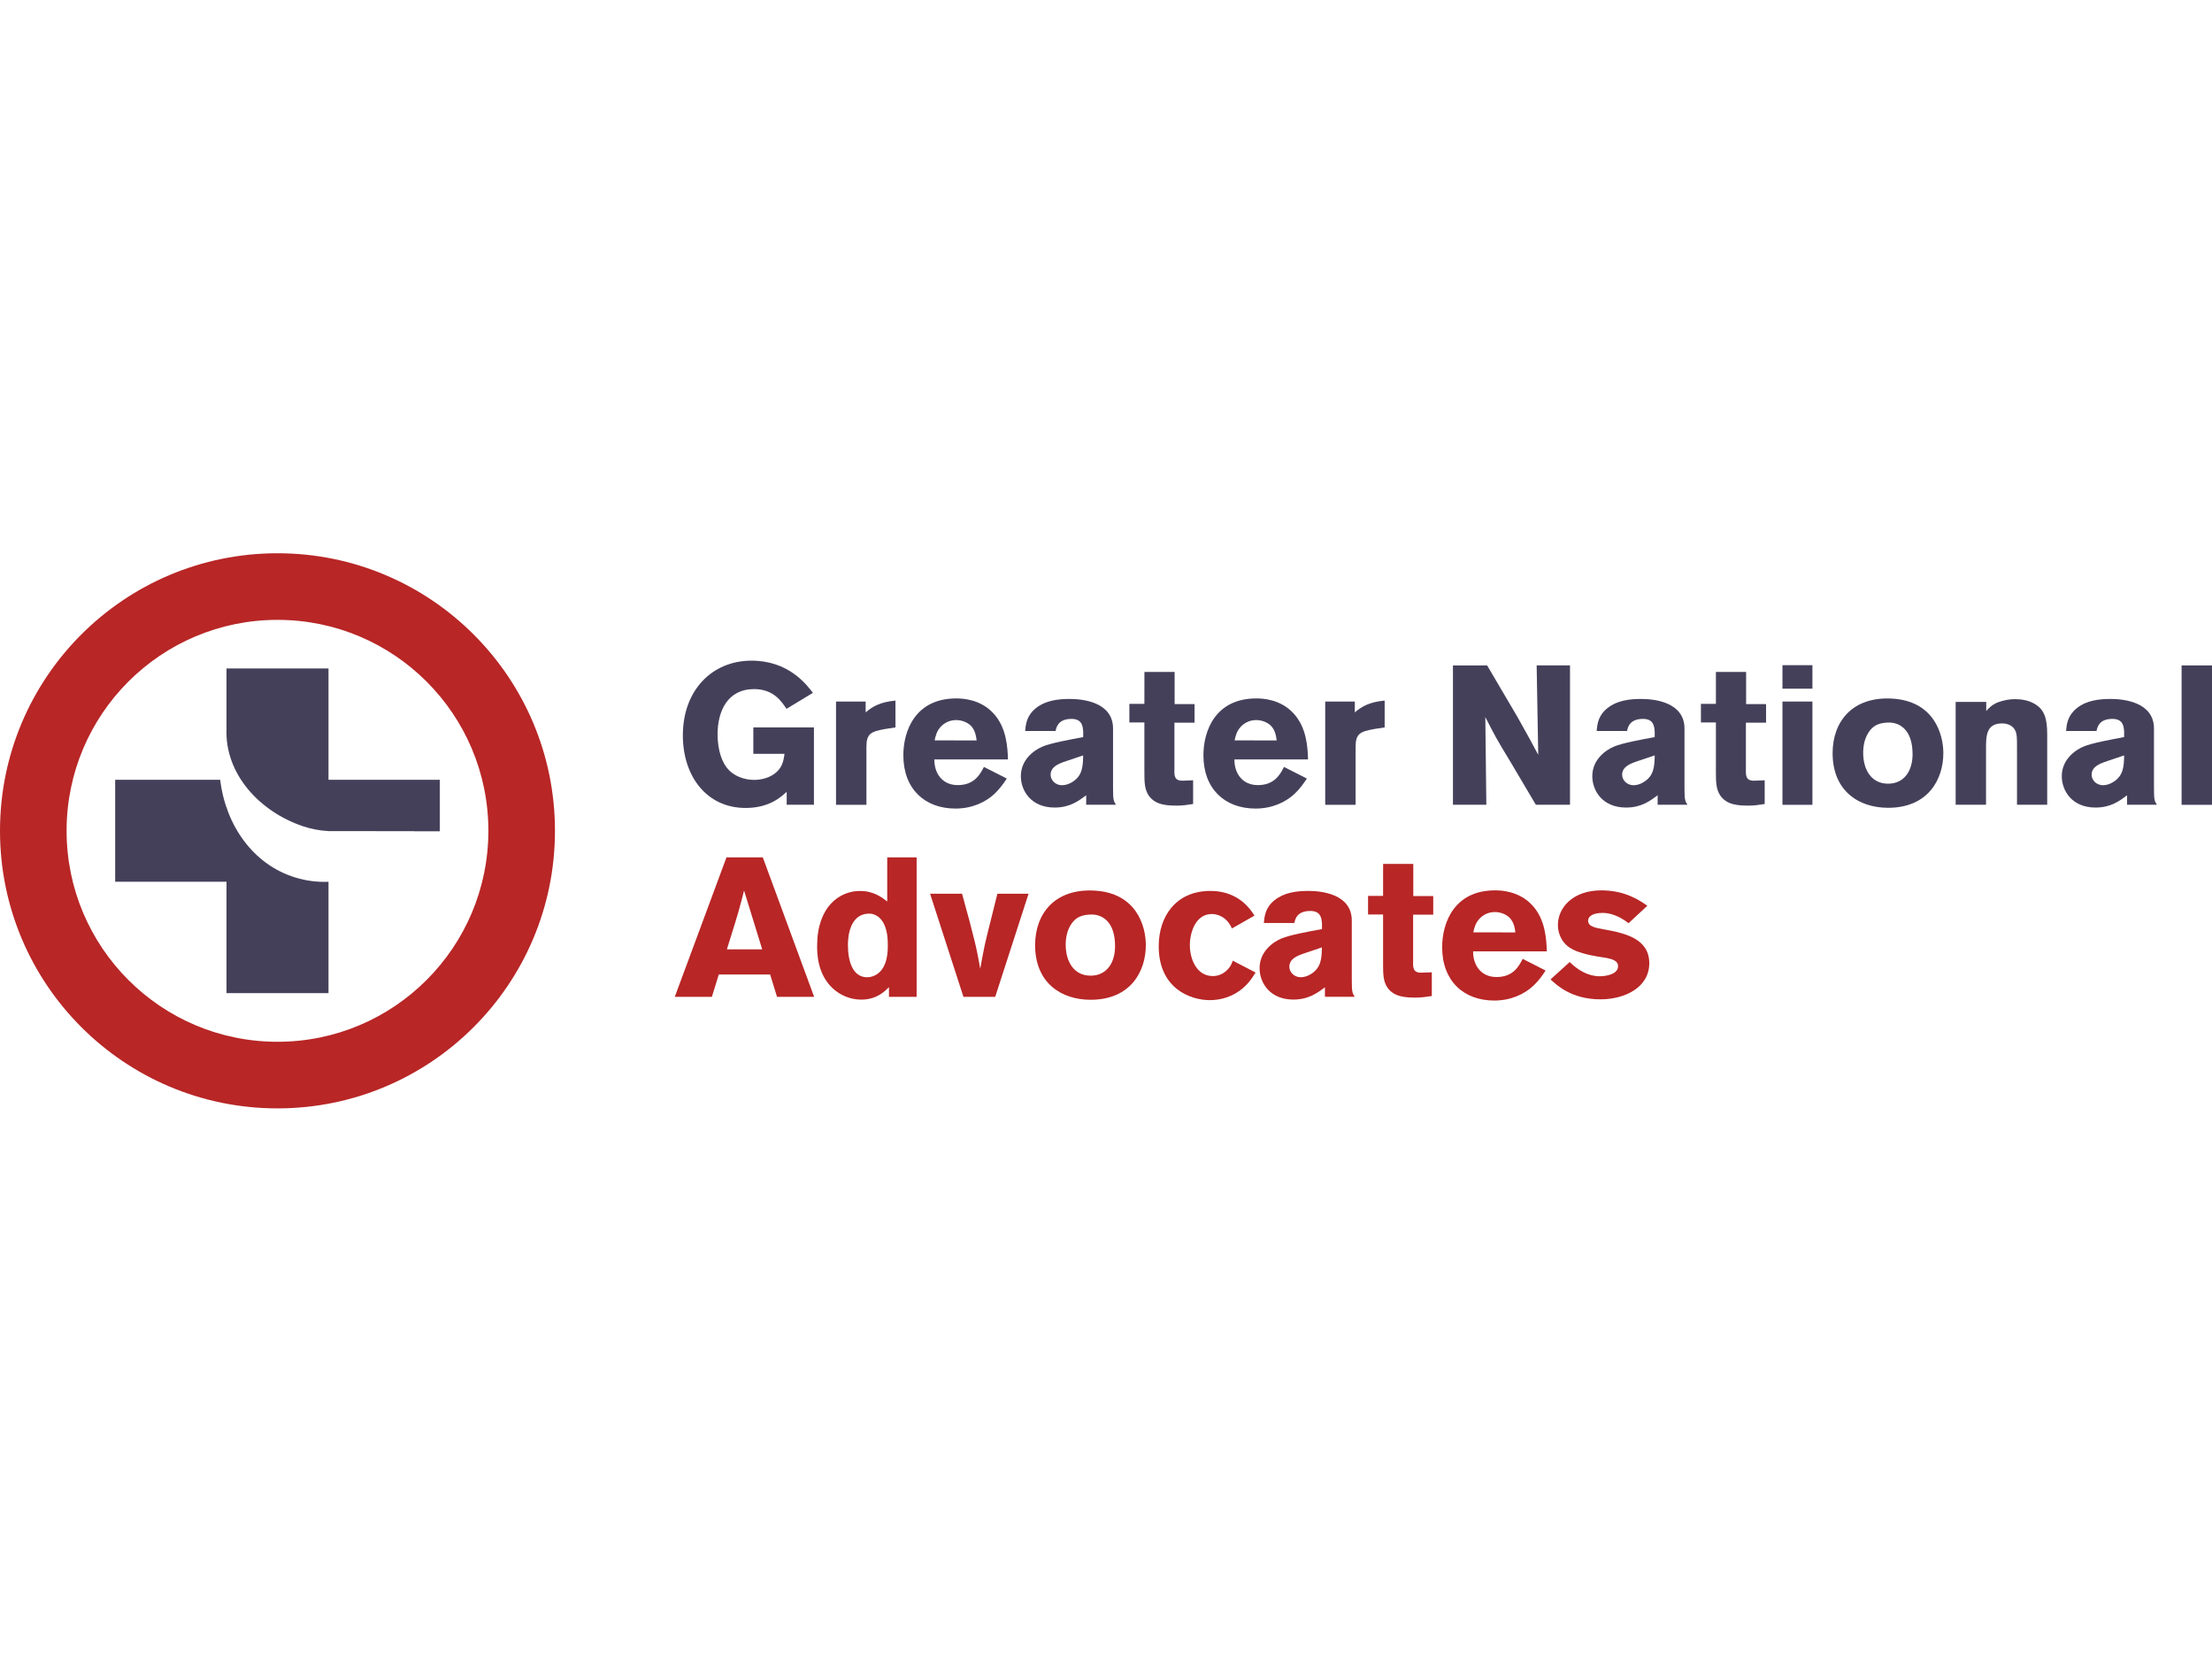 <?xml version="1.0" encoding="utf-8"?>
<!-- Generator: Adobe Illustrator 24.3.0, SVG Export Plug-In . SVG Version: 6.00 Build 0)  -->
<svg width="183" version="1.1" id="Layer_1" xmlns="http://www.w3.org/2000/svg" xmlns:xlink="http://www.w3.org/1999/xlink" x="0px" y="0px"
	 viewBox="0 0 547.77 137.44" style="enable-background:new 0 0 547.77 137.44;" xml:space="preserve">
<style type="text/css">
	.st0{fill:#B82626;}
	.st1{fill:#45405A;}
</style>
<path class="st0" d="M68.72,0C30.76,0,0,30.76,0,68.72c0,37.94,30.76,68.72,68.72,68.72c37.95,0,68.71-30.78,68.71-68.72
	C137.43,30.76,106.67,0,68.72,0z M68.72,120.95c-28.85,0-52.23-23.4-52.23-52.24c0-28.85,23.38-52.22,52.23-52.22
	c28.84,0,52.22,23.37,52.22,52.22C120.94,97.56,97.56,120.95,68.72,120.95z"/>
<g>
	<path class="st1" d="M81.35,56.08V28.52H56.09v14.8l0,0c-0.49,11.29,8.17,20.64,18.94,24.27c2.06,0.69,4.18,1.08,6.32,1.2
		l21.24,0.02c0,0.02-0.01,0.02-0.01,0.03h6.32V56.09L81.35,56.08L81.35,56.08z"/>
	<path class="st1" d="M54.53,56.08H28.52v25.25h27.57v27.57h25.26V81.34h0.01l0,0c-2.73,0.11-5.5-0.22-8.25-1.07
		C62.67,77.08,55.87,67.31,54.53,56.08z"/>
</g>
<path class="st1" d="M194.81,59.06c-1.41,1.31-4.35,4-10.17,4c-9.63,0-15.54-7.82-15.54-17.99c0-11.1,7.18-18.48,17.01-18.48
	c9.15,0,13.59,5.87,15.2,7.97l-6.55,3.96c-1.22-1.86-3.23-4.89-8.02-4.89c-6.55,0-9.04,5.43-9.04,11.19c0,3.92,1.08,7.09,2.74,8.8
	c1.32,1.42,3.67,2.49,6.3,2.49c1.57,0,3.33-0.39,4.74-1.31c2.25-1.47,2.54-3.33,2.79-5.14h-7.72v-6.55h15.01v19.16h-6.75
	L194.81,59.06L194.81,59.06z"/>
<path class="st1" d="M214.37,39.4c1.66-1.42,3.47-2.55,7.38-2.93v6.65l-2.5,0.38c-3.62,0.64-4.69,1.18-4.69,4.4v14.37h-7.53V36.71
	h7.34V39.4z"/>
<path class="st1" d="M249.32,55.78c-0.88,1.31-1.76,2.58-3.08,3.81c-2.2,2.05-5.52,3.62-9.63,3.62c-7.58,0-12.91-4.84-12.91-13.19
	c0-6.17,3.04-14.08,13.1-14.08c1.51,0,5.91,0.15,9.19,3.67c3.32,3.56,3.52,8.56,3.62,11.43h-18.23c-0.05,3.19,1.76,6.36,5.81,6.36
	c4.11,0,5.53-2.69,6.46-4.5L249.32,55.78z M241.85,46.34c-0.15-1.07-0.34-2.5-1.42-3.63c-0.93-0.92-2.35-1.41-3.66-1.41
	c-1.81,0-3.08,0.88-3.82,1.66c-1.02,1.12-1.27,2.3-1.51,3.37L241.85,46.34L241.85,46.34z"/>
<path class="st1" d="M253.87,44c0.15-1.76,0.4-3.86,2.69-5.68c2.35-1.86,5.38-2.25,8.36-2.25c3.13,0,10.71,0.73,10.71,7.34v14.86
	c0,2.73,0.14,3.12,0.73,4h-7.38v-2.35c-1.91,1.42-4.06,3.04-7.82,3.04c-5.86,0-8.36-4.2-8.36-7.77c0-4.1,3.27-6.45,5.37-7.33
	c2.06-0.88,6.9-1.75,10.07-2.35v-1.37c-0.1-1.17-0.19-3.13-2.88-3.13c-3.32,0-3.77,2.06-3.96,2.99L253.87,44L253.87,44z
	 M263.4,51.67c-1.27,0.48-3.23,1.22-3.23,3.17c0,1.23,1.08,2.59,2.83,2.59c0.93,0,1.81-0.34,2.6-0.83c2.49-1.57,2.58-3.92,2.63-6.55
	L263.4,51.67z"/>
<path class="st1" d="M283.4,29.38h7.48v7.96h4.93v4.6h-4.98v11.49c-0.05,1.57-0.05,2.88,1.95,2.88l2.68-0.1v5.87
	c-1.61,0.25-2.59,0.4-3.96,0.4c-2.59,0-5.42-0.15-7.04-2.5c-1.02-1.52-1.07-3.33-1.07-5.76V41.89h-3.72v-4.6h3.72L283.4,29.38
	L283.4,29.38z"/>
<path class="st1" d="M323.63,55.78c-0.88,1.31-1.76,2.58-3.08,3.81c-2.2,2.05-5.53,3.62-9.63,3.62c-7.58,0-12.91-4.84-12.91-13.19
	c0-6.17,3.03-14.08,13.1-14.08c1.51,0,5.91,0.15,9.19,3.67c3.33,3.56,3.52,8.56,3.62,11.43h-18.23c-0.05,3.19,1.76,6.36,5.82,6.36
	c4.11,0,5.53-2.69,6.45-4.5L323.63,55.78z M316.15,46.34c-0.14-1.07-0.34-2.5-1.42-3.63c-0.93-0.92-2.34-1.41-3.67-1.41
	c-1.8,0-3.08,0.88-3.81,1.66c-1.03,1.12-1.28,2.3-1.52,3.37L316.15,46.34L316.15,46.34z"/>
<path class="st1" d="M335.5,39.4c1.66-1.42,3.48-2.55,7.39-2.93v6.65l-2.5,0.38c-3.61,0.64-4.69,1.18-4.69,4.4v14.37h-7.53V36.71
	h7.33L335.5,39.4L335.5,39.4z"/>
<path class="st1" d="M359.8,27.77h8.47l7.47,12.7c2.73,4.84,3.57,6.4,5.18,9.43l-0.39-22.14h8.26v34.51h-8.46l-6.45-10.9
	c-3.13-5.13-3.72-6.21-6.06-10.81l0.25,21.71h-8.27V27.77L359.8,27.77z"/>
<path class="st1" d="M395.4,44c0.14-1.76,0.38-3.86,2.69-5.68c2.34-1.86,5.37-2.25,8.35-2.25c3.13,0,10.7,0.73,10.7,7.34v14.86
	c0,2.73,0.15,3.12,0.74,4h-7.39v-2.35c-1.91,1.42-4.06,3.04-7.82,3.04c-5.87,0-8.36-4.2-8.36-7.77c0-4.1,3.27-6.45,5.38-7.33
	c2.05-0.88,6.89-1.75,10.07-2.35v-1.37c-0.1-1.17-0.19-3.13-2.88-3.13c-3.33,0-3.77,2.06-3.97,2.99L395.4,44L395.4,44z
	 M404.92,51.67c-1.26,0.48-3.22,1.22-3.22,3.17c0,1.23,1.07,2.59,2.84,2.59c0.92,0,1.8-0.34,2.58-0.83c2.5-1.57,2.59-3.92,2.65-6.55
	L404.92,51.67z"/>
<path class="st1" d="M424.92,29.38h7.48v7.96h4.94v4.6h-4.99v11.49c-0.04,1.57-0.04,2.88,1.97,2.88l2.68-0.1v5.87
	c-1.62,0.25-2.59,0.4-3.97,0.4c-2.58,0-5.42-0.15-7.03-2.5c-1.03-1.52-1.08-3.33-1.08-5.76V41.89h-3.71v-4.6h3.71V29.38z"/>
<path class="st1" d="M441.4,27.71h7.42v5.82h-7.42V27.71z M441.4,36.71h7.42v25.57h-7.42V36.71z"/>
<path class="st1" d="M481.24,49.47c0,6.46-3.72,13.55-13.69,13.55c-7.19,0-13.73-4.11-13.73-13.55c0-7.82,4.93-14.03,14.71-13.49
	C478.95,36.57,481.24,44.82,481.24,49.47z M462.67,44.44c-0.93,1.46-1.28,3.22-1.28,4.98c0,4.06,1.95,7.63,6.16,7.63
	c4.06,0,6.07-3.27,6.07-7.29c0-2.83-0.69-5.03-2.11-6.4c-1.56-1.47-3.32-1.51-4.39-1.42C464.96,42.09,463.69,42.82,462.67,44.44z"/>
<path class="st1" d="M491.85,39.06c0.74-0.78,1.23-1.37,2.54-2.01c1.17-0.48,2.83-0.93,4.65-0.93c1.51,0,3.23,0.29,4.55,1.03
	c2.68,1.42,3.37,3.72,3.37,7.67v17.45h-7.48V47.9c0-2.29-0.04-3.12-0.34-3.81c-0.57-1.38-1.9-1.96-3.36-1.96
	c-3.97,0-3.97,3.17-3.97,6.36v13.78h-7.52V36.81h7.57V39.06z"/>
<path class="st1" d="M511.64,44c0.14-1.76,0.4-3.86,2.69-5.68c2.35-1.86,5.38-2.25,8.37-2.25c3.12,0,10.7,0.73,10.7,7.34v14.86
	c0,2.73,0.14,3.12,0.73,4h-7.39v-2.35c-1.9,1.42-4.04,3.04-7.81,3.04c-5.87,0-8.36-4.2-8.36-7.77c0-4.1,3.28-6.45,5.38-7.33
	c2.06-0.88,6.9-1.75,10.06-2.35v-1.37c-0.09-1.17-0.19-3.13-2.89-3.13c-3.32,0-3.75,2.06-3.95,2.99L511.64,44L511.64,44z
	 M521.19,51.67c-1.28,0.48-3.23,1.22-3.23,3.17c0,1.23,1.07,2.59,2.83,2.59c0.93,0,1.8-0.34,2.58-0.83c2.5-1.57,2.6-3.92,2.64-6.55
	L521.19,51.67z"/>
<path class="st1" d="M547.77,27.77v34.51h-7.53V27.77H547.77z"/>
<path class="st0" d="M188.9,75.3l12.71,34.52h-9.19l-1.71-5.53H178l-1.71,5.53h-9.19L179.9,75.3C179.9,75.3,188.9,75.3,188.9,75.3z
	 M184.26,83.51c-0.44,1.76-0.92,3.56-1.42,5.33c-0.74,2.59-2.06,6.65-2.84,9.23h8.75L184.26,83.51z"/>
<path class="st0" d="M226.99,75.3v34.52h-6.85v-2.4c-1.17,1.17-3.12,3.09-6.89,3.09c-2.54,0-5.18-0.98-7.19-2.94
	c-3.71-3.57-3.71-8.7-3.71-10.36c0-9.63,5.47-13.6,10.61-13.6c3.38,0,5.38,1.56,6.75,2.6V75.3C219.71,75.3,226.99,75.3,226.99,75.3z
	 M219.85,97.05c0-1.17,0-4.34-1.61-6.31c-0.34-0.44-1.42-1.52-2.94-1.52c-5.32,0-5.32,6.71-5.32,7.83c0,3.57,0.98,7.93,4.79,7.93
	c0.83,0,1.71-0.3,2.44-0.78C219.85,102.39,219.85,98.47,219.85,97.05z"/>
<path class="st0" d="M230.32,84.29h7.92c3.13,11.35,3.66,13.69,4.5,18.58c1.02-5.67,1.17-6.3,2.69-12.32l1.56-6.26h7.72l-8.26,25.53
	h-7.87L230.32,84.29z"/>
<path class="st0" d="M283.75,97.01c0,6.44-3.71,13.54-13.69,13.54c-7.18,0-13.73-4.11-13.73-13.54c0-7.83,4.93-14.04,14.71-13.49
	C281.46,84.1,283.75,92.35,283.75,97.01z M265.18,91.97c-0.93,1.47-1.27,3.23-1.27,4.98c0,4.05,1.96,7.63,6.16,7.63
	c4.06,0,6.06-3.27,6.06-7.29c0-2.83-0.68-5.04-2.1-6.41c-1.56-1.46-3.32-1.51-4.4-1.41C267.47,89.62,266.2,90.36,265.18,91.97z"/>
<path class="st0" d="M310.93,103.8c-0.93,1.47-1.95,3.08-4,4.54c-1.95,1.38-4.45,2.3-7.33,2.3c-4.89,0-12.66-2.93-12.66-13.35
	c0-7.43,4.3-13.69,12.81-13.69c2.83,0,7.67,0.79,10.9,6.12l-5.58,3.17c-0.43-0.93-0.93-1.81-2.15-2.69
	c-0.73-0.48-1.66-0.88-2.84-0.88c-4.06,0-5.43,4.65-5.43,7.73c0,3.37,1.66,7.63,5.68,7.63c0.39,0,2.25,0,3.81-1.76
	c0.64-0.73,0.89-1.32,1.13-2.05L310.93,103.8z"/>
<path class="st0" d="M312.98,91.53c0.15-1.76,0.4-3.86,2.69-5.67c2.35-1.86,5.38-2.26,8.36-2.26c3.13,0,10.72,0.73,10.72,7.34v14.86
	c0,2.73,0.14,3.13,0.73,4.01h-7.38v-2.35c-1.9,1.41-4.06,3.04-7.82,3.04c-5.87,0-8.36-4.21-8.36-7.78c0-4.1,3.28-6.45,5.38-7.33
	c2.06-0.88,6.9-1.76,10.07-2.34v-1.37c-0.1-1.17-0.2-3.12-2.89-3.12c-3.32,0-3.76,2.05-3.95,2.98L312.98,91.53L312.98,91.53z
	 M322.52,99.21c-1.28,0.48-3.23,1.21-3.23,3.17c0,1.22,1.08,2.59,2.83,2.59c0.93,0,1.81-0.34,2.59-0.84
	c2.49-1.56,2.59-3.91,2.64-6.55L322.52,99.21z"/>
<path class="st0" d="M342.51,76.91h7.47v7.97h4.94v4.6h-4.98v11.48c-0.05,1.57-0.05,2.88,1.95,2.88l2.68-0.09v5.87
	c-1.61,0.24-2.59,0.39-3.96,0.39c-2.58,0-5.42-0.15-7.04-2.49c-1.03-1.51-1.07-3.32-1.07-5.77V89.43h-3.72v-4.6h3.72L342.51,76.91
	L342.51,76.91z"/>
<path class="st0" d="M382.75,103.31c-0.88,1.32-1.76,2.59-3.08,3.81c-2.21,2.05-5.53,3.62-9.64,3.62c-7.57,0-12.9-4.84-12.9-13.2
	c0-6.15,3.04-14.08,13.1-14.08c1.52,0,5.91,0.15,9.2,3.67c3.32,3.57,3.51,8.55,3.62,11.44H364.8c-0.05,3.18,1.76,6.35,5.81,6.35
	c4.11,0,5.53-2.68,6.46-4.5L382.75,103.31z M375.26,93.87c-0.14-1.08-0.34-2.49-1.42-3.62c-0.93-0.93-2.34-1.42-3.67-1.42
	c-1.8,0-3.08,0.88-3.81,1.66c-1.03,1.13-1.28,2.29-1.52,3.37L375.26,93.87L375.26,93.87z"/>
<path class="st0" d="M388.71,101.21c2.05,2.01,4.59,3.52,7.42,3.52c1.81,0,4.56-0.59,4.56-2.48c0-0.89-0.55-1.24-0.98-1.48
	c-1.12-0.58-2.89-0.72-4.35-0.97c-1.13-0.2-2.3-0.44-3.42-0.78c-1.56-0.44-3.13-1.08-4.25-2.21c-1.12-1.12-1.9-2.89-1.9-4.78
	c0-4.21,3.62-8.57,10.76-8.57c6,0,9.63,2.59,11.39,3.81l-4.65,4.32c-2.39-1.86-4.65-2.55-6.4-2.55c-2.94,0-3.62,1.17-3.62,1.9
	c0,1.47,1.61,1.77,4.05,2.2c5.14,0.93,11.1,2.3,11.1,8.36c0,6.01-6.06,8.94-12.08,8.94c-7.08,0-10.75-3.42-12.37-4.93L388.71,101.21
	z"/>
<g>
</g>
<g>
</g>
<g>
</g>
<g>
</g>
<g>
</g>
<g>
</g>
</svg>
